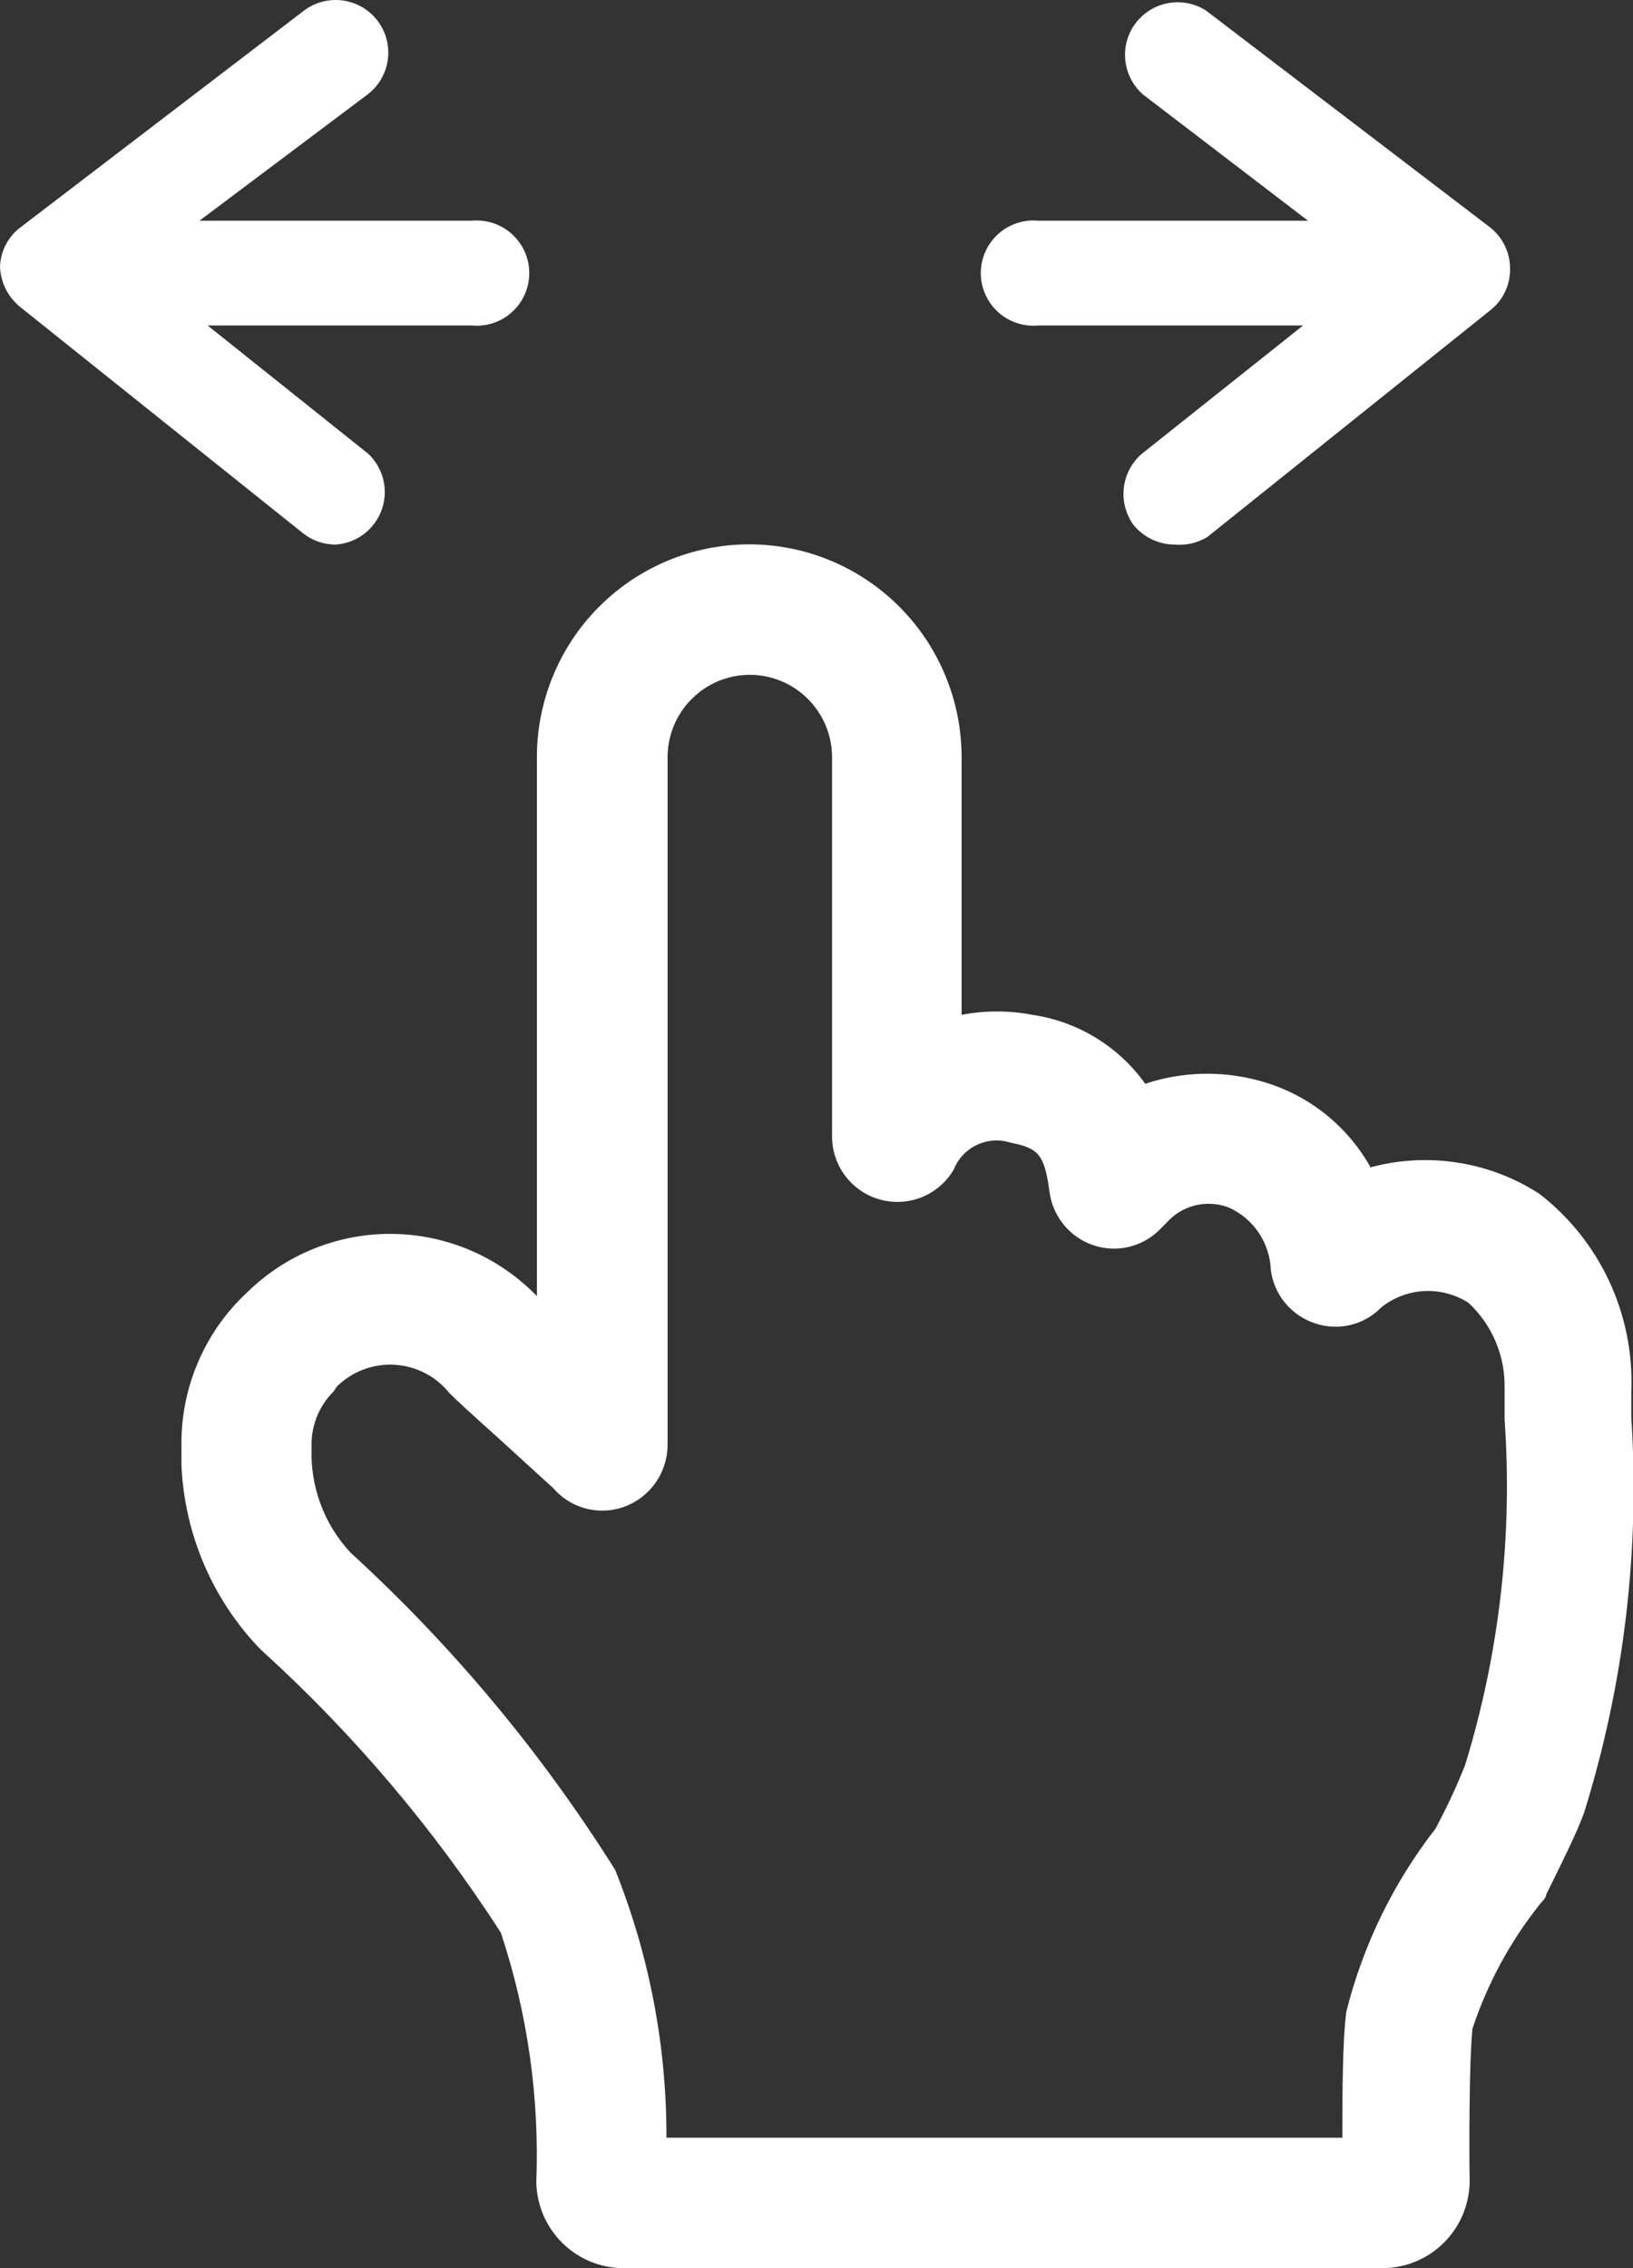 <svg width="36" height="50" viewBox="0 0 36 50" fill="none" xmlns="http://www.w3.org/2000/svg">
<rect x="0" y="0" width="36" height="50" fill="#333333" stroke="none"/>
<path d="M10.4 7.175H1.85C1.689 7.19 1.527 7.172 1.374 7.12C1.221 7.069 1.081 6.987 0.961 6.878C0.842 6.769 0.747 6.637 0.681 6.489C0.616 6.341 0.583 6.182 0.583 6.02C0.583 5.859 0.616 5.699 0.681 5.552C0.747 5.404 0.842 5.272 0.961 5.163C1.081 5.054 1.221 4.972 1.374 4.92C1.527 4.869 1.689 4.85 1.85 4.865H10.4C10.561 4.85 10.723 4.869 10.876 4.92C11.029 4.972 11.17 5.054 11.289 5.163C11.408 5.272 11.504 5.404 11.569 5.552C11.634 5.699 11.668 5.859 11.668 6.02C11.668 6.182 11.634 6.341 11.569 6.489C11.504 6.637 11.408 6.769 11.289 6.878C11.17 6.987 11.029 7.069 10.876 7.12C10.723 7.172 10.561 7.19 10.4 7.175Z" fill="white"/>
<path d="M7.4 12.005C7.139 12.006 6.885 11.918 6.68 11.755L0.43 6.755C0.3 6.647 0.195 6.513 0.121 6.361C0.047 6.209 0.006 6.044 0 5.875C0.007 5.705 0.052 5.538 0.131 5.388C0.211 5.237 0.323 5.106 0.46 5.005L6.7 0.235C6.945 0.049 7.254 -0.031 7.559 0.011C7.864 0.053 8.139 0.215 8.325 0.46C8.511 0.705 8.591 1.014 8.549 1.319C8.507 1.624 8.345 1.899 8.1 2.085L3 5.915L8.12 10.005C8.284 10.16 8.399 10.36 8.451 10.579C8.503 10.798 8.491 11.028 8.414 11.241C8.338 11.453 8.201 11.638 8.021 11.774C7.841 11.91 7.625 11.99 7.4 12.005Z" fill="white"/>
<path d="M31.45 7.175H22.89C22.729 7.19 22.567 7.172 22.414 7.12C22.261 7.069 22.12 6.987 22.001 6.878C21.882 6.769 21.786 6.637 21.721 6.489C21.656 6.341 21.622 6.182 21.622 6.02C21.622 5.859 21.656 5.699 21.721 5.552C21.786 5.404 21.882 5.272 22.001 5.163C22.12 5.054 22.261 4.972 22.414 4.92C22.567 4.869 22.729 4.85 22.89 4.865H31.45C31.738 4.892 32.005 5.025 32.2 5.239C32.394 5.453 32.502 5.731 32.502 6.02C32.502 6.309 32.394 6.588 32.2 6.802C32.005 7.015 31.738 7.149 31.45 7.175Z" fill="white"/>
<path d="M25.9 12.005C25.726 12.005 25.554 11.966 25.397 11.892C25.24 11.817 25.101 11.709 24.99 11.575C24.818 11.338 24.742 11.045 24.775 10.755C24.808 10.464 24.949 10.197 25.17 10.005L30.26 5.955L25.2 2.085C24.979 1.892 24.839 1.623 24.808 1.331C24.777 1.04 24.858 0.747 25.034 0.513C25.21 0.279 25.469 0.12 25.758 0.068C26.046 0.016 26.344 0.076 26.59 0.235L32.84 5.005C32.979 5.112 33.092 5.25 33.17 5.408C33.248 5.566 33.289 5.739 33.29 5.915C33.294 6.091 33.258 6.266 33.183 6.425C33.109 6.585 32.998 6.725 32.86 6.835L26.62 11.835C26.405 11.968 26.152 12.027 25.9 12.005Z" fill="white"/>
<g clip-path="url(#clip0_132_268)">
<path d="M30.487 50H13.748C13.244 50 12.76 49.802 12.4 49.448C12.04 49.094 11.833 48.613 11.823 48.108C11.895 46.241 11.63 44.376 11.041 42.604C9.56 40.307 7.786 38.214 5.764 36.379L5.689 36.304C5.117 35.697 4.673 34.981 4.383 34.198C4.093 33.415 3.963 32.581 4 31.747C4.009 31.133 4.143 30.527 4.393 29.966C4.642 29.406 5.003 28.902 5.453 28.485C5.878 28.07 6.379 27.742 6.93 27.522C7.481 27.302 8.07 27.192 8.662 27.201C9.255 27.209 9.841 27.334 10.385 27.569C10.93 27.805 11.423 28.145 11.836 28.572V16.694C11.836 15.449 12.329 14.255 13.207 13.375C14.085 12.495 15.276 12 16.517 12C17.759 12 18.95 12.495 19.827 13.375C20.705 14.255 21.199 15.449 21.199 16.694V22.372C21.715 22.272 22.246 22.272 22.763 22.372C23.258 22.445 23.732 22.617 24.159 22.878C24.586 23.139 24.956 23.483 25.247 23.891C26.05 23.624 26.913 23.598 27.73 23.816C28.252 23.951 28.741 24.19 29.168 24.52C29.595 24.849 29.951 25.262 30.214 25.733C30.841 25.564 31.497 25.529 32.138 25.63C32.78 25.73 33.393 25.965 33.939 26.319C34.599 26.83 35.127 27.493 35.479 28.251C35.831 29.009 35.997 29.841 35.963 30.676C35.963 30.813 35.963 31.012 35.963 31.249C36.153 34.194 35.8 37.148 34.92 39.965C34.746 40.438 34.473 40.973 34.225 41.484L34.088 41.758C34.088 41.845 33.976 41.932 33.914 42.019C33.277 42.828 32.785 43.742 32.461 44.721C32.387 45.418 32.387 47.398 32.399 48.095C32.393 48.6 32.189 49.083 31.831 49.439C31.474 49.795 30.991 49.997 30.487 50ZM14.692 47.124H29.593C29.593 46.24 29.593 44.995 29.68 44.347C30.049 42.875 30.722 41.497 31.654 40.301L31.729 40.151C31.942 39.747 32.132 39.331 32.3 38.906C33.056 36.442 33.35 33.858 33.169 31.286C33.169 31 33.169 30.776 33.169 30.614C33.178 30.26 33.112 29.908 32.975 29.582C32.838 29.255 32.633 28.962 32.374 28.721C32.084 28.534 31.741 28.443 31.396 28.461C31.051 28.479 30.72 28.605 30.45 28.821C30.264 29.013 30.027 29.148 29.768 29.209C29.508 29.271 29.236 29.257 28.984 29.17C28.73 29.086 28.504 28.931 28.332 28.724C28.161 28.517 28.051 28.266 28.016 27.999C28.006 27.704 27.913 27.418 27.748 27.174C27.584 26.93 27.354 26.736 27.084 26.617C26.847 26.527 26.587 26.512 26.341 26.574C26.094 26.637 25.873 26.773 25.706 26.966L25.582 27.09C25.395 27.284 25.157 27.421 24.895 27.485C24.634 27.549 24.36 27.537 24.104 27.451C23.849 27.365 23.622 27.208 23.451 26.999C23.28 26.79 23.17 26.537 23.136 26.269C23.024 25.422 22.875 25.31 22.267 25.186C22.023 25.111 21.759 25.131 21.529 25.242C21.3 25.352 21.119 25.546 21.025 25.783C20.865 26.056 20.62 26.268 20.329 26.388C20.037 26.508 19.714 26.528 19.409 26.446C19.105 26.364 18.836 26.184 18.643 25.934C18.45 25.684 18.345 25.377 18.343 25.061V16.694C18.343 16.212 18.151 15.749 17.811 15.409C17.471 15.068 17.01 14.876 16.53 14.876C16.049 14.876 15.588 15.068 15.248 15.409C14.908 15.749 14.717 16.212 14.717 16.694V26.468V31.859C14.714 32.169 14.613 32.471 14.427 32.72C14.242 32.968 13.982 33.151 13.686 33.241C13.422 33.32 13.141 33.321 12.877 33.244C12.612 33.167 12.376 33.014 12.196 32.805L10.954 31.672C10.37 31.149 10.048 30.851 9.911 30.714C9.765 30.53 9.581 30.379 9.373 30.271C9.165 30.163 8.936 30.1 8.702 30.086C8.468 30.072 8.234 30.107 8.014 30.189C7.795 30.272 7.595 30.399 7.428 30.564L7.353 30.676C7.19 30.838 7.062 31.033 6.979 31.247C6.896 31.462 6.858 31.691 6.869 31.921C6.853 32.343 6.921 32.764 7.068 33.159C7.215 33.554 7.438 33.916 7.726 34.225C9.976 36.283 11.94 38.637 13.562 41.222C14.313 43.098 14.697 45.102 14.692 47.124Z" fill="white"/>
</g>
<defs>
<clipPath id="clip0_132_268">
<rect width="32" height="38" fill="white" transform="translate(4 12)"/>
</clipPath>
</defs>
</svg>
